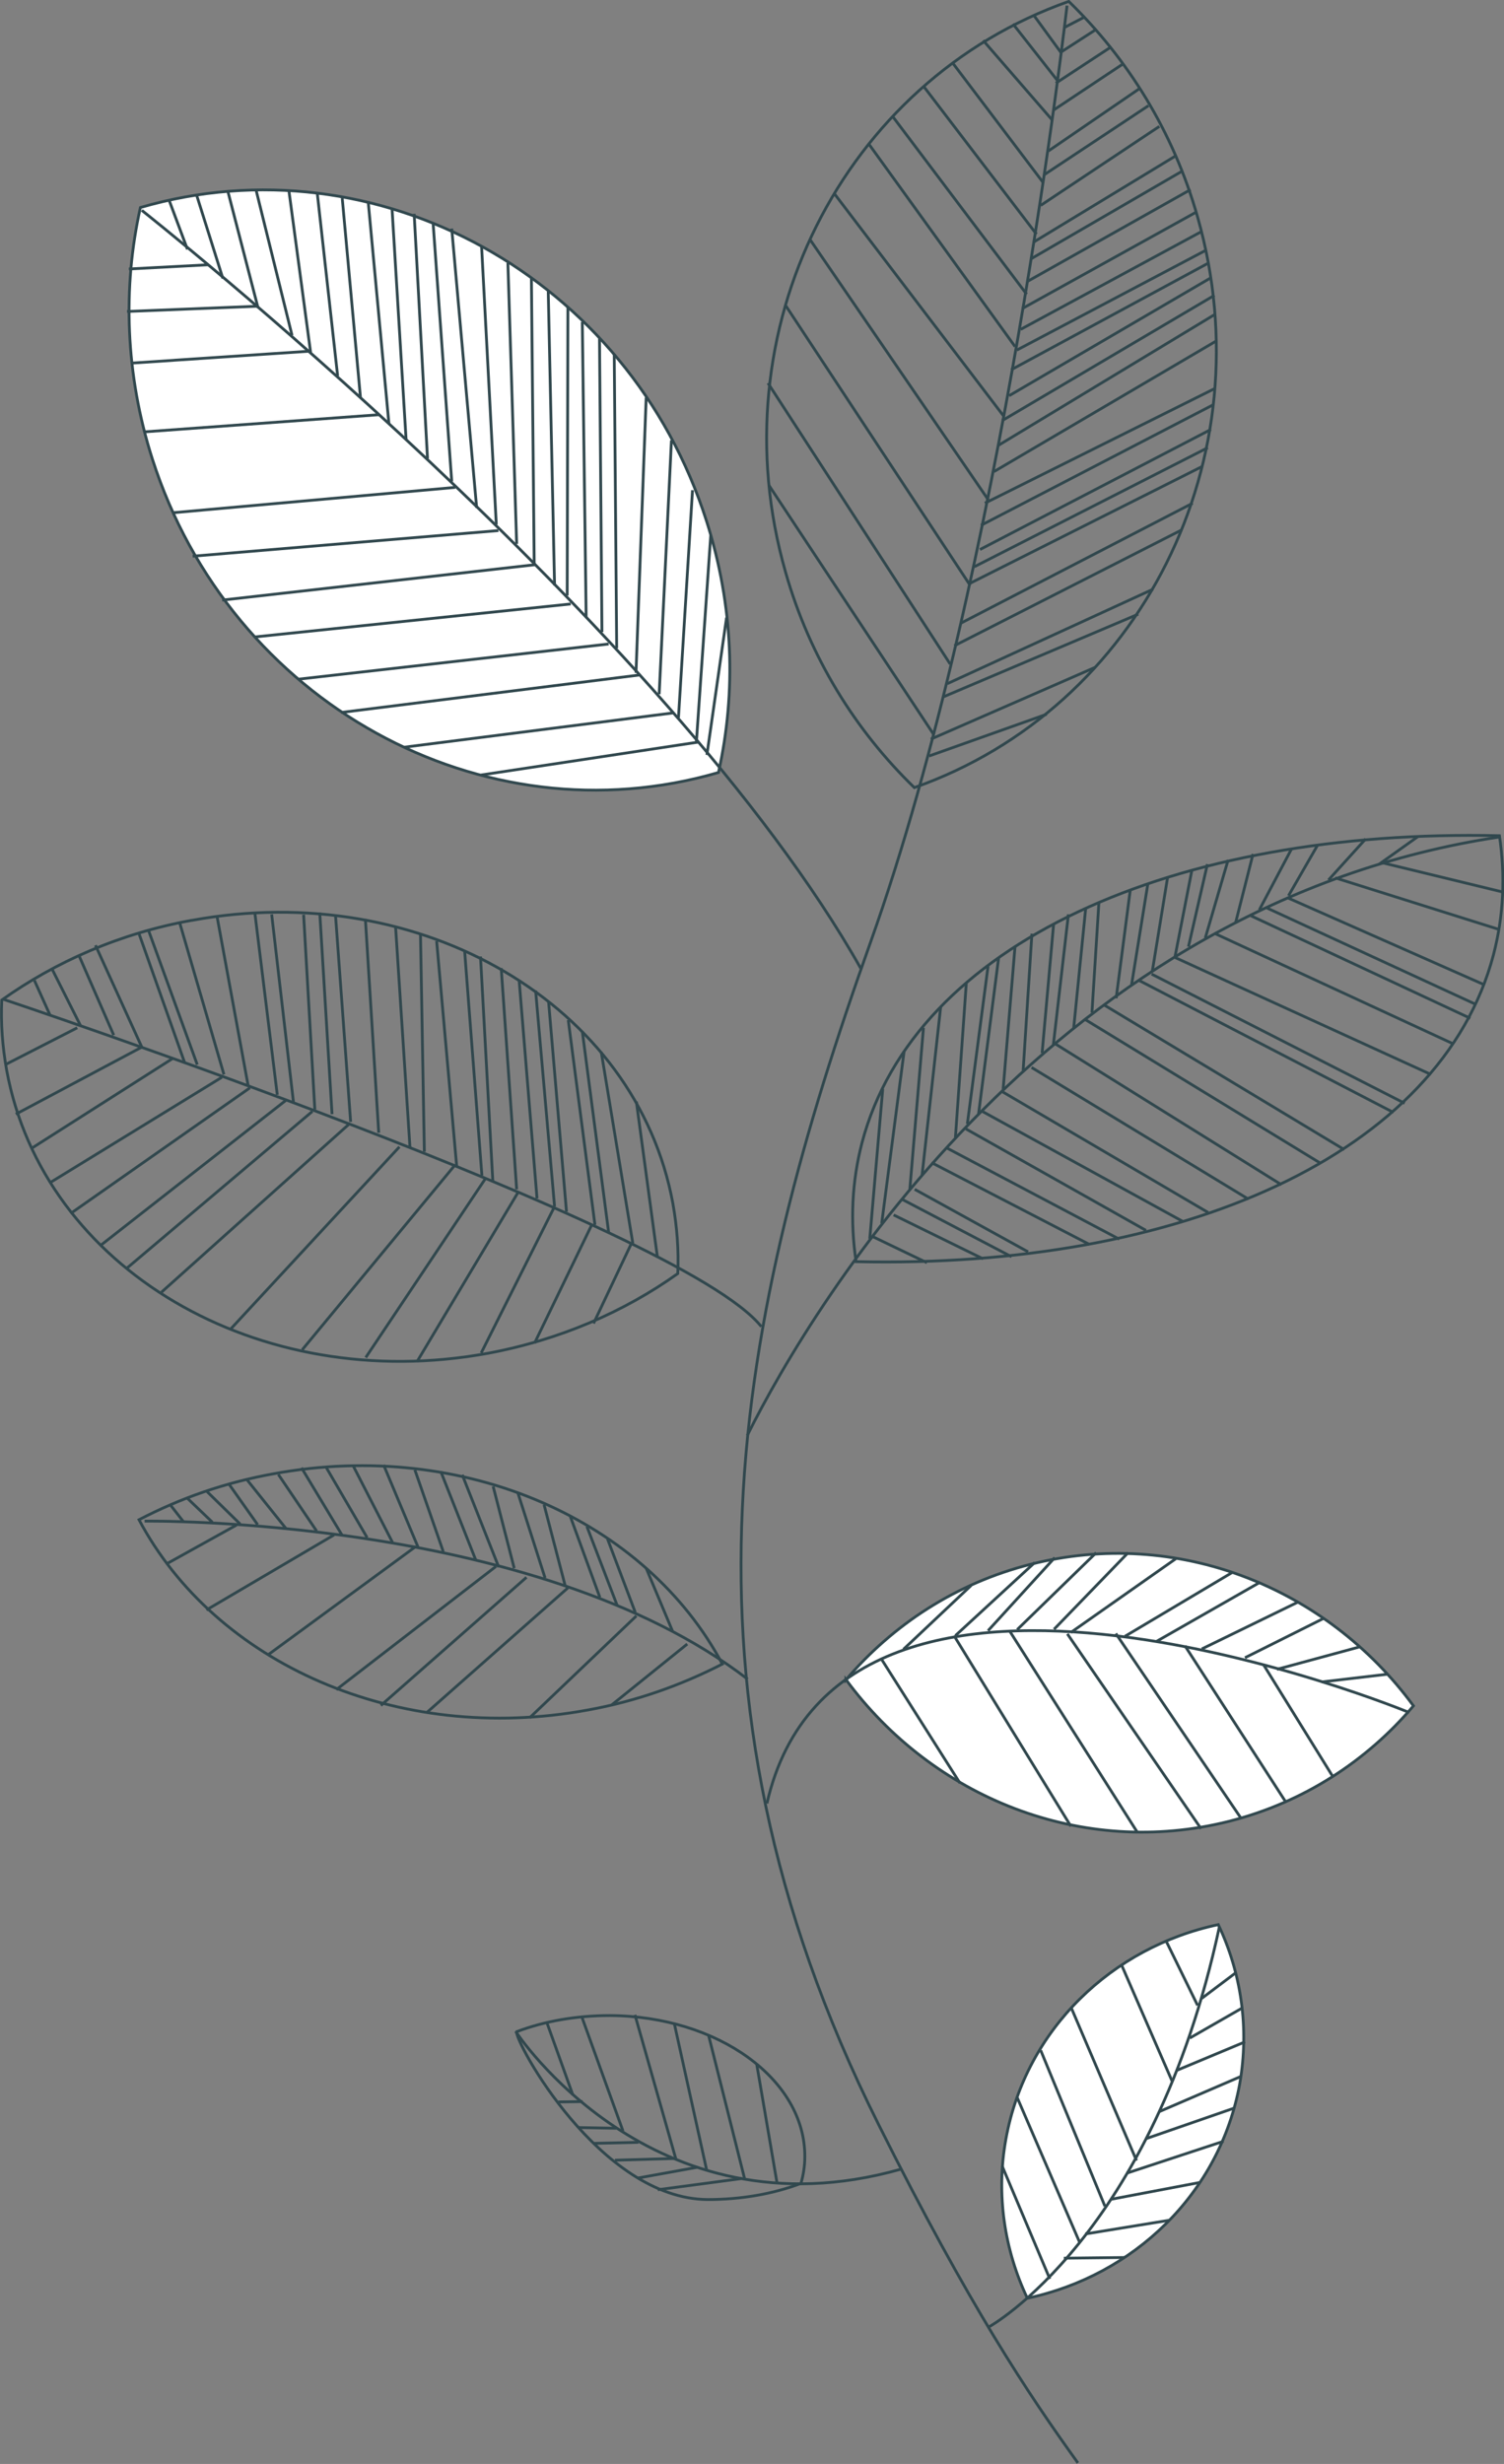 <?xml version="1.0" encoding="UTF-8"?><svg id="a" xmlns="http://www.w3.org/2000/svg" viewBox="0 0 42.85 70.17"><rect x="0" y="0" width="42.85" height="70.17" fill="#808080" stroke="none"/><defs><style>.b{fill:none;}.b,.c{stroke:#31484e;stroke-miterlimit:10;stroke-width:.08px;}.c{fill:#fff;}</style></defs><g><path class="b" d="M24.56,32.54c-.29,1.11-.34,2.24-.17,3.39,9.26,.21,16.66-3.06,18.16-8.74,.29-1.11,.34-2.24,.17-3.39-9.26-.21-16.66,3.06-18.16,8.74Z"/><path class="b" d="M22.38,16.29c.69,2.43,1.99,4.51,3.67,6.14,6.44-2.27,10.03-9.37,8.07-16.25-.69-2.43-1.99-4.51-3.67-6.14-6.44,2.27-10.04,9.37-8.07,16.25Z"/><path class="c" d="M4,5.91c-.51,2.28-.43,4.75,.34,7.16,2.23,6.95,9.4,10.89,16.13,8.93,.51-2.29,.43-4.75-.34-7.16C17.91,7.89,10.73,3.95,4,5.91Z"/><path class="c" d="M24.1,47.83c2.48,3.37,6.73,5.09,10.91,4.04,2.13-.54,3.93-1.72,5.26-3.29-2.47-3.37-6.73-5.09-10.91-4.03-2.13,.54-3.92,1.72-5.26,3.29Z"/><path class="c" d="M34.71,54.81c-3.02,.64-5.48,2.97-6.05,6.1-.29,1.59-.04,3.17,.61,4.54,3.02-.64,5.48-2.97,6.05-6.1,.28-1.6,.04-3.17-.61-4.54Z"/><path class="b" d="M5.46,26.21c-2.04,.37-3.88,1.18-5.41,2.27-.03,.66,.02,1.33,.14,2,1.04,5.65,7.17,9.26,13.71,8.06,2.04-.38,3.88-1.18,5.41-2.27,.03-.66-.02-1.33-.14-2-1.04-5.65-7.17-9.26-13.7-8.06Z"/><path class="b" d="M17.38,57.4c-.96,0-1.87,.16-2.66,.46-.07,.25,2.36,4.76,5.44,4.78,.96,0,1.87-.16,2.66-.46,.07-.25,.11-.5,.11-.76,.01-2.2-2.47-4-5.55-4.02Z"/><path class="b" d="M3.96,43.28c2.17,4.08,7.34,6.42,12.78,5.42,1.39-.25,2.67-.71,3.84-1.31-2.17-4.08-7.34-6.42-12.78-5.42-1.39,.25-2.67,.7-3.84,1.31Z"/><path class="b" d="M30.4,.16s-1.82,16.08-5.6,26.68-6.03,21.15,.23,33.66c2.6,5.2,4.29,7.71,5.68,9.64"/><path class="b" d="M42.76,23.83c-12.65,1.88-19.54,13.17-21.47,17.05"/><path class="b" d="M40.15,48.77s-16.18-6.69-18.3,2.59"/><path class="b" d="M4.04,5.99s14.98,11.83,20.49,21.6"/><path class="b" d="M.07,28.45s19.33,6.45,21.62,9.33"/><path class="b" d="M4.12,43.32s11.13-.16,17.18,4.5"/><path class="b" d="M34.74,54.88c-1.9,8.83-6.57,11.39-6.57,11.39"/><path class="b" d="M14.69,57.85s3.87,5.93,10.96,3.93"/></g><line class="b" x1="30.87" y1=".5" x2="30.31" y2=".79"/><line class="b" x1="30.25" y1="1.47" x2="31.21" y2=".85"/><line class="b" x1="30.08" y1="2.37" x2="31.65" y2="1.34"/><line class="b" x1="30.01" y1="3.14" x2="32.01" y2="1.81"/><line class="b" x1="29.87" y1="4.3" x2="32.47" y2="2.52"/><line class="b" x1="29.76" y1="4.97" x2="32.72" y2="3.01"/><line class="b" x1="29.65" y1="5.85" x2="33.03" y2="3.6"/><line class="b" x1="28.55" y1="11.98" x2="34.6" y2="8.41"/><line class="b" x1="27.37" y1="17.75" x2="33.98" y2="14.33"/><line class="b" x1="26.52" y1="21.05" x2="31.19" y2="19.01"/><line class="b" x1="27.95" y1="14.96" x2="34.56" y2="11.53"/><line class="b" x1="29.12" y1="8.79" x2="34.1" y2="6.03"/><line class="b" x1="29.44" y1="6.9" x2="33.51" y2="4.43"/><line class="b" x1="29.36" y1="7.38" x2="33.67" y2="4.88"/><line class="b" x1="29.28" y1="8.01" x2="33.92" y2="5.4"/><line class="b" x1="29.08" y1="9.38" x2="34.24" y2="6.59"/><line class="b" x1="28.97" y1="9.97" x2="34.37" y2="7.12"/><line class="b" x1="28.81" y1="10.53" x2="34.45" y2="7.48"/><line class="b" x1="28.75" y1="11.27" x2="34.5" y2="7.91"/><line class="b" x1="28.45" y1="12.68" x2="34.62" y2="8.95"/><line class="b" x1="28.32" y1="13.43" x2="34.67" y2="9.7"/><line class="b" x1="28.06" y1="14.33" x2="34.62" y2="11.06"/><line class="b" x1="27.92" y1="15.65" x2="34.5" y2="12.23"/><line class="b" x1="27.76" y1="16.14" x2="34.41" y2="12.75"/><line class="b" x1="27.6" y1="16.63" x2="34.26" y2="13.28"/><line class="b" x1="27.19" y1="18.39" x2="33.67" y2="15.09"/><line class="b" x1="26.99" y1="19.47" x2="32.85" y2="16.78"/><line class="b" x1="26.89" y1="19.84" x2="32.43" y2="17.49"/><line class="b" x1="26.47" y1="21.53" x2="29.82" y2="20.34"/><line class="b" x1="29.45" y1=".43" x2="30.23" y2="1.5"/><line class="b" x1="28.86" y1=".68" x2="30.14" y2="2.31"/><line class="b" x1="28.01" y1="1.15" x2="29.98" y2="3.42"/><line class="b" x1="27.14" y1="1.79" x2="29.72" y2="5.2"/><line class="b" x1="26.3" y1="2.44" x2="29.53" y2="6.67"/><line class="b" x1="25.42" y1="3.3" x2="29.25" y2="8.38"/><line class="b" x1="24.76" y1="4.11" x2="28.92" y2="9.87"/><line class="b" x1="23.76" y1="5.5" x2="28.61" y2="11.87"/><line class="b" x1="23.07" y1="6.81" x2="28.16" y2="14.24"/><line class="b" x1="22.39" y1="8.71" x2="27.64" y2="16.67"/><line class="b" x1="21.88" y1="10.91" x2="27.07" y2="18.91"/><line class="b" x1="21.9" y1="13.81" x2="26.61" y2="20.93"/><line class="b" x1="4.81" y1="5.68" x2="5.34" y2="7.1"/><line class="b" x1="5.6" y1="5.55" x2="6.35" y2="7.93"/><line class="b" x1="6.49" y1="5.44" x2="7.35" y2="8.76"/><line class="b" x1="7.29" y1="5.39" x2="8.32" y2="9.55"/><line class="b" x1="12.87" y1="6.51" x2="13.58" y2="14.46"/><line class="b" x1="17.5" y1="10.08" x2="17.57" y2="18.46"/><line class="b" x1="20.25" y1="15.24" x2="19.84" y2="21.14"/><line class="b" x1="19.13" y1="12.54" x2="18.78" y2="19.77"/><line class="b" x1="15.62" y1="8.3" x2="15.8" y2="16.67"/><line class="b" x1="10.49" y1="5.74" x2="11.08" y2="12.06"/><line class="b" x1="9.04" y1="5.51" x2="9.62" y2="10.71"/><line class="b" x1="11.8" y1="6.09" x2="12.18" y2="13.06"/><line class="b" x1="14.47" y1="7.49" x2="14.72" y2="15.49"/><line class="b" x1="16.59" y1="9.17" x2="16.7" y2="17.58"/><line class="b" x1="18.41" y1="11.32" x2="18.12" y2="19.16"/><line class="b" x1="8.23" y1="5.42" x2="8.85" y2="10.04"/><line class="b" x1="9.75" y1="5.64" x2="10.27" y2="11.32"/><line class="b" x1="11.17" y1="5.95" x2="11.57" y2="12.52"/><line class="b" x1="13.72" y1="7" x2="14.14" y2="14.94"/><line class="b" x1="12.34" y1="6.36" x2="12.87" y2="13.71"/><line class="b" x1="15.14" y1="7.92" x2="15.22" y2="16.08"/><line class="b" x1="19.73" y1="13.96" x2="19.33" y2="20.44"/><line class="b" x1="16.16" y1="16.96" x2="16.18" y2="8.74"/><line class="b" x1="17.15" y1="18" x2="17.08" y2="9.65"/><line class="b" x1="20.14" y1="21.5" x2="20.7" y2="17.59"/><line class="b" x1="3.67" y1="7.66" x2="5.94" y2="7.54"/><line class="b" x1="4.1" y1="12.3" x2="10.8" y2="11.81"/><line class="b" x1="6.33" y1="17.09" x2="15.26" y2="16.08"/><line class="b" x1="11.51" y1="21.28" x2="19.2" y2="20.3"/><line class="b" x1="17.34" y1="18.34" x2="8.52" y2="19.34"/><line class="b" x1="12.97" y1="13.88" x2="4.95" y2="14.6"/><line class="b" x1="8.84" y1="10" x2="3.76" y2="10.34"/><line class="b" x1="7.35" y1="8.72" x2="3.62" y2="8.87"/><line class="b" x1="14.2" y1="15.11" x2="5.49" y2="15.84"/><line class="b" x1="16.26" y1="17.2" x2="7.25" y2="18.14"/><line class="b" x1="19.92" y1="21.13" x2="13.71" y2="22.07"/><line class="b" x1="18.24" y1="19.22" x2="9.72" y2="20.29"/><line class="b" x1="25.12" y1="34.84" x2="25.76" y2="29.93"/><line class="b" x1="26.27" y1="33.47" x2="26.8" y2="28.68"/><line class="b" x1="27.88" y1="31.72" x2="28.45" y2="27.29"/><line class="b" x1="35.88" y1="25.91" x2="36.8" y2="24.17"/><line class="b" x1="34.34" y1="26.71" x2="34.99" y2="24.49"/><line class="b" x1="32.24" y1="28.04" x2="32.7" y2="25.19"/><line class="b" x1="30.01" y1="29.76" x2="30.44" y2="26.04"/><line class="b" x1="37.85" y1="25.06" x2="38.91" y2="23.89"/><line class="b" x1="39.28" y1="24.62" x2="40.39" y2="23.83"/><line class="b" x1="36.71" y1="25.51" x2="37.55" y2="24.05"/><line class="b" x1="35.2" y1="26.29" x2="35.7" y2="24.32"/><line class="b" x1="33.86" y1="26.96" x2="34.4" y2="24.61"/><line class="b" x1="33.48" y1="27.23" x2="33.96" y2="24.77"/><line class="b" x1="32.83" y1="27.66" x2="33.27" y2="24.96"/><line class="b" x1="31.8" y1="28.43" x2="32.2" y2="25.36"/><line class="b" x1="31.11" y1="28.84" x2="31.31" y2="25.68"/><line class="b" x1="29.15" y1="30.49" x2="29.4" y2="26.59"/><line class="b" x1="27.22" y1="32.4" x2="27.53" y2="28.01"/><line class="b" x1="28.58" y1="31.02" x2="28.92" y2="26.94"/><line class="b" x1="30.59" y1="29.28" x2="30.93" y2="25.89"/><line class="b" x1="29.69" y1="29.99" x2="30.02" y2="26.3"/><line class="b" x1="27.56" y1="32.01" x2="28.15" y2="27.52"/><line class="b" x1="25.92" y1="33.89" x2="26.31" y2="29.27"/><line class="b" x1="24.78" y1="35.28" x2="25.15" y2="31.01"/><line class="b" x1="39.38" y1="24.57" x2="42.8" y2="25.4"/><line class="b" x1="36.69" y1="25.57" x2="42.3" y2="28.05"/><line class="b" x1="32.81" y1="27.74" x2="40.02" y2="31.42"/><line class="b" x1="30.07" y1="29.73" x2="36.51" y2="33.74"/><line class="b" x1="26.95" y1="32.68" x2="31.89" y2="35.29"/><line class="b" x1="25.71" y1="34.16" x2="28.82" y2="35.79"/><line class="b" x1="28.54" y1="31.08" x2="34.42" y2="34.53"/><line class="b" x1="31.44" y1="28.61" x2="38.3" y2="32.74"/><line class="b" x1="34.6" y1="26.58" x2="41.41" y2="29.73"/><line class="b" x1="38.04" y1="25" x2="42.71" y2="26.47"/><line class="b" x1="36.1" y1="25.86" x2="42.04" y2="28.6"/><line class="b" x1="32.45" y1="27.92" x2="39.7" y2="31.68"/><line class="b" x1="30.91" y1="29.03" x2="37.61" y2="33.12"/><line class="b" x1="29.39" y1="30.4" x2="35.57" y2="34.15"/><line class="b" x1="27.95" y1="31.63" x2="33.69" y2="34.78"/><line class="b" x1="26.54" y1="33.11" x2="31.04" y2="35.44"/><line class="b" x1="25.46" y1="34.6" x2="28.01" y2="35.85"/><line class="b" x1="26.06" y1="33.87" x2="29.29" y2="35.65"/><line class="b" x1="33.46" y1="27.26" x2="40.77" y2="30.6"/><line class="b" x1="35.64" y1="26.08" x2="41.89" y2="29"/><line class="b" x1="27.52" y1="32.15" x2="32.65" y2="35.04"/><line class="b" x1="24.85" y1="35.21" x2="26.41" y2="35.96"/><line class="b" x1="4.04" y1="29.82" x2="2.72" y2="26.92"/><line class="b" x1="6.38" y1="30.6" x2="5.12" y2="26.28"/><line class="b" x1="9.99" y1="31.95" x2="9.56" y2="26.08"/><line class="b" x1="13.01" y1="33.2" x2="12.44" y2="26.8"/><line class="b" x1="16.95" y1="34.88" x2="16.19" y2="29.05"/><line class="b" x1="14.72" y1="33.87" x2="14.28" y2="27.57"/><line class="b" x1="6.32" y1="30.68" x2="1.41" y2="33.69"/><line class="b" x1="4.04" y1="29.82" x2=".45" y2="31.73"/><line class="b" x1="9.96" y1="32" x2="4.6" y2="36.8"/><line class="b" x1="12.97" y1="33.17" x2="8.61" y2="38.44"/><line class="b" x1="14.77" y1="33.94" x2="11.88" y2="38.78"/><line class="b" x1="16.87" y1="34.86" x2="15.23" y2="38.25"/><line class="b" x1="18.03" y1="35.41" x2="17.13" y2="29.96"/><line class="b" x1="18.73" y1="35.8" x2="18.13" y2="31.37"/><line class="b" x1="15.8" y1="34.36" x2="15.26" y2="28.21"/><line class="b" x1="13.73" y1="33.48" x2="13.24" y2="27.11"/><line class="b" x1="11.68" y1="32.67" x2="11.27" y2="26.39"/><line class="b" x1="7.9" y1="31.18" x2="7.26" y2="25.99"/><line class="b" x1="5.26" y1="30.26" x2="3.95" y2="26.56"/><line class="b" x1="2.3" y1="29.22" x2="1.49" y2="27.61"/><line class="b" x1="7.07" y1="30.92" x2="6.18" y2="26.08"/><line class="b" x1="8.36" y1="31.38" x2="7.74" y2="26.04"/><line class="b" x1="10.79" y1="32.26" x2="10.41" y2="26.17"/><line class="b" x1="8.97" y1="31.6" x2="8.65" y2="26.05"/><line class="b" x1="12.09" y1="32.8" x2="11.98" y2="26.6"/><line class="b" x1="14.04" y1="33.63" x2="13.69" y2="27.24"/><line class="b" x1="16.14" y1="34.51" x2="15.63" y2="28.53"/><line class="b" x1="3.24" y1="29.48" x2="2.24" y2="27.19"/><line class="b" x1="1.43" y1="28.92" x2=".98" y2="27.92"/><line class="b" x1="8.14" y1="31.34" x2="2.85" y2="35.48"/><line class="b" x1="4.91" y1="30.15" x2=".92" y2="32.69"/><line class="b" x1="2.2" y1="29.27" x2=".17" y2="30.31"/><line class="b" x1="7.12" y1="30.98" x2="2.01" y2="34.56"/><line class="b" x1="11.38" y1="32.66" x2="6.58" y2="37.84"/><line class="b" x1="8.9" y1="31.65" x2="3.61" y2="36.12"/><line class="b" x1="13.82" y1="33.58" x2="10.42" y2="38.66"/><line class="b" x1="15.8" y1="34.36" x2="13.71" y2="38.53"/><line class="b" x1="17.99" y1="35.41" x2="16.91" y2="37.69"/><line class="b" x1="9.46" y1="31.73" x2="9.11" y2="25.99"/><line class="b" x1="5.62" y1="30.32" x2="4.24" y2="26.52"/><line class="b" x1="15.3" y1="34.13" x2="14.79" y2="27.91"/><line class="b" x1="17.34" y1="35.09" x2="16.59" y2="29.37"/><line class="b" x1="14.21" y1="44.63" x2="13.17" y2="42"/><line class="b" x1="9.74" y1="43.71" x2="8.59" y2="41.8"/><line class="b" x1="17.09" y1="45.49" x2="16.25" y2="43.19"/><line class="b" x1="19.16" y1="46.45" x2="18.41" y2="44.66"/><line class="b" x1="15.53" y1="44.94" x2="14.75" y2="42.5"/><line class="b" x1="11.91" y1="44.06" x2="10.93" y2="41.72"/><line class="b" x1="8.14" y1="43.52" x2="7.02" y2="42.12"/><line class="b" x1="6.84" y1="43.4" x2="5.89" y2="42.47"/><line class="b" x1="6.05" y1="43.35" x2="5.34" y2="42.67"/><line class="b" x1="9.02" y1="43.6" x2="7.93" y2="41.99"/><line class="b" x1="11.18" y1="43.92" x2="10.06" y2="41.74"/><line class="b" x1="13.56" y1="44.44" x2="12.56" y2="41.91"/><line class="b" x1="12.63" y1="44.19" x2="11.82" y2="41.86"/><line class="b" x1="18.1" y1="45.92" x2="17.31" y2="43.83"/><line class="b" x1="16.1" y1="45.15" x2="15.5" y2="42.85"/><line class="b" x1="14.65" y1="44.66" x2="14.05" y2="42.33"/><line class="b" x1="10.46" y1="43.79" x2="9.3" y2="41.8"/><line class="b" x1="7.34" y1="43.42" x2="6.52" y2="42.26"/><line class="b" x1="5.23" y1="43.34" x2="4.84" y2="42.84"/><line class="b" x1="17.58" y1="45.71" x2="16.72" y2="43.47"/><line class="b" x1="6.74" y1="43.43" x2="4.74" y2="44.54"/><line class="b" x1="9.52" y1="43.71" x2="5.88" y2="45.85"/><line class="b" x1="11.85" y1="44.04" x2="7.66" y2="47.11"/><line class="b" x1="14.13" y1="44.61" x2="9.58" y2="48.12"/><line class="b" x1="16.18" y1="45.22" x2="12.16" y2="48.77"/><line class="b" x1="18.13" y1="46.02" x2="15.09" y2="48.92"/><line class="b" x1="19.58" y1="46.82" x2="17.42" y2="48.56"/><line class="b" x1="15" y1="44.92" x2="10.85" y2="48.57"/><line class="b" x1="25.74" y1="46.97" x2="27.67" y2="45.15"/><line class="b" x1="27.22" y1="46.58" x2="29.48" y2="44.5"/><line class="b" x1="30.51" y1="46.49" x2="33.5" y2="44.39"/><line class="b" x1="34.24" y1="46.96" x2="36.99" y2="45.62"/><line class="b" x1="36.38" y1="47.54" x2="38.74" y2="46.9"/><line class="b" x1="32.05" y1="46.6" x2="35.11" y2="44.78"/><line class="b" x1="28.98" y1="46.41" x2="31.23" y2="44.22"/><line class="b" x1="30.03" y1="46.4" x2="32.14" y2="44.22"/><line class="b" x1="28.15" y1="46.44" x2="30.05" y2="44.36"/><line class="b" x1="32.94" y1="46.75" x2="35.9" y2="45.06"/><line class="b" x1="35.47" y1="47.21" x2="37.73" y2="46.08"/><line class="b" x1="37.65" y1="47.9" x2="39.52" y2="47.68"/><line class="b" x1="25.12" y1="47.26" x2="27.35" y2="50.78"/><line class="b" x1="27.18" y1="46.58" x2="30.51" y2="52.01"/><line class="b" x1="30.41" y1="46.53" x2="34.22" y2="52.08"/><line class="b" x1="33.76" y1="46.87" x2="36.64" y2="51.33"/><line class="b" x1="36" y1="47.41" x2="37.97" y2="50.59"/><line class="b" x1="31.79" y1="46.52" x2="35.35" y2="51.77"/><line class="b" x1="28.76" y1="46.44" x2="32.41" y2="52.19"/><line class="b" x1="34.24" y1="56.91" x2="35.21" y2="56.18"/><line class="b" x1="33.9" y1="58.04" x2="35.4" y2="57.18"/><line class="b" x1="32.1" y1="61.89" x2="34.86" y2="60.98"/><line class="b" x1="33.02" y1="60.14" x2="35.34" y2="59.14"/><line class="b" x1="30.92" y1="63.62" x2="33.31" y2="63.23"/><line class="b" x1="33.53" y1="58.96" x2="35.47" y2="58.15"/><line class="b" x1="32.64" y1="60.91" x2="35.15" y2="60.04"/><line class="b" x1="31.67" y1="62.63" x2="34.2" y2="62.15"/><line class="b" x1="30.31" y1="64.31" x2="32.05" y2="64.29"/><line class="b" x1="34.12" y1="57.11" x2="33.21" y2="55.25"/><line class="b" x1="32.38" y1="61.53" x2="30.53" y2="57.2"/><line class="b" x1="30.76" y1="63.86" x2="28.97" y2="59.71"/><line class="b" x1="33.39" y1="59.26" x2="31.95" y2="55.95"/><line class="b" x1="31.48" y1="62.83" x2="29.65" y2="58.39"/><line class="b" x1="29.91" y1="64.9" x2="28.55" y2="61.68"/><line class="b" x1="19.26" y1="61.5" x2="18.09" y2="57.38"/><line class="b" x1="17.75" y1="60.69" x2="16.57" y2="57.42"/><line class="b" x1="21.22" y1="62.07" x2="20.19" y2="57.97"/><line class="b" x1="22.14" y1="62.18" x2="21.56" y2="58.79"/><line class="b" x1="20.14" y1="61.83" x2="19.21" y2="57.62"/><line class="b" x1="16.32" y1="59.66" x2="15.57" y2="57.57"/><line class="b" x1="19.22" y1="61.47" x2="17.52" y2="61.52"/><line class="b" x1="17.56" y1="60.61" x2="16.47" y2="60.59"/><line class="b" x1="21.14" y1="62.04" x2="18.74" y2="62.36"/><line class="b" x1="19.87" y1="61.72" x2="18.16" y2="62.03"/><line class="b" x1="18.19" y1="61.01" x2="16.92" y2="61.04"/><line class="b" x1="16.6" y1="59.85" x2="15.91" y2="59.86"/></svg>